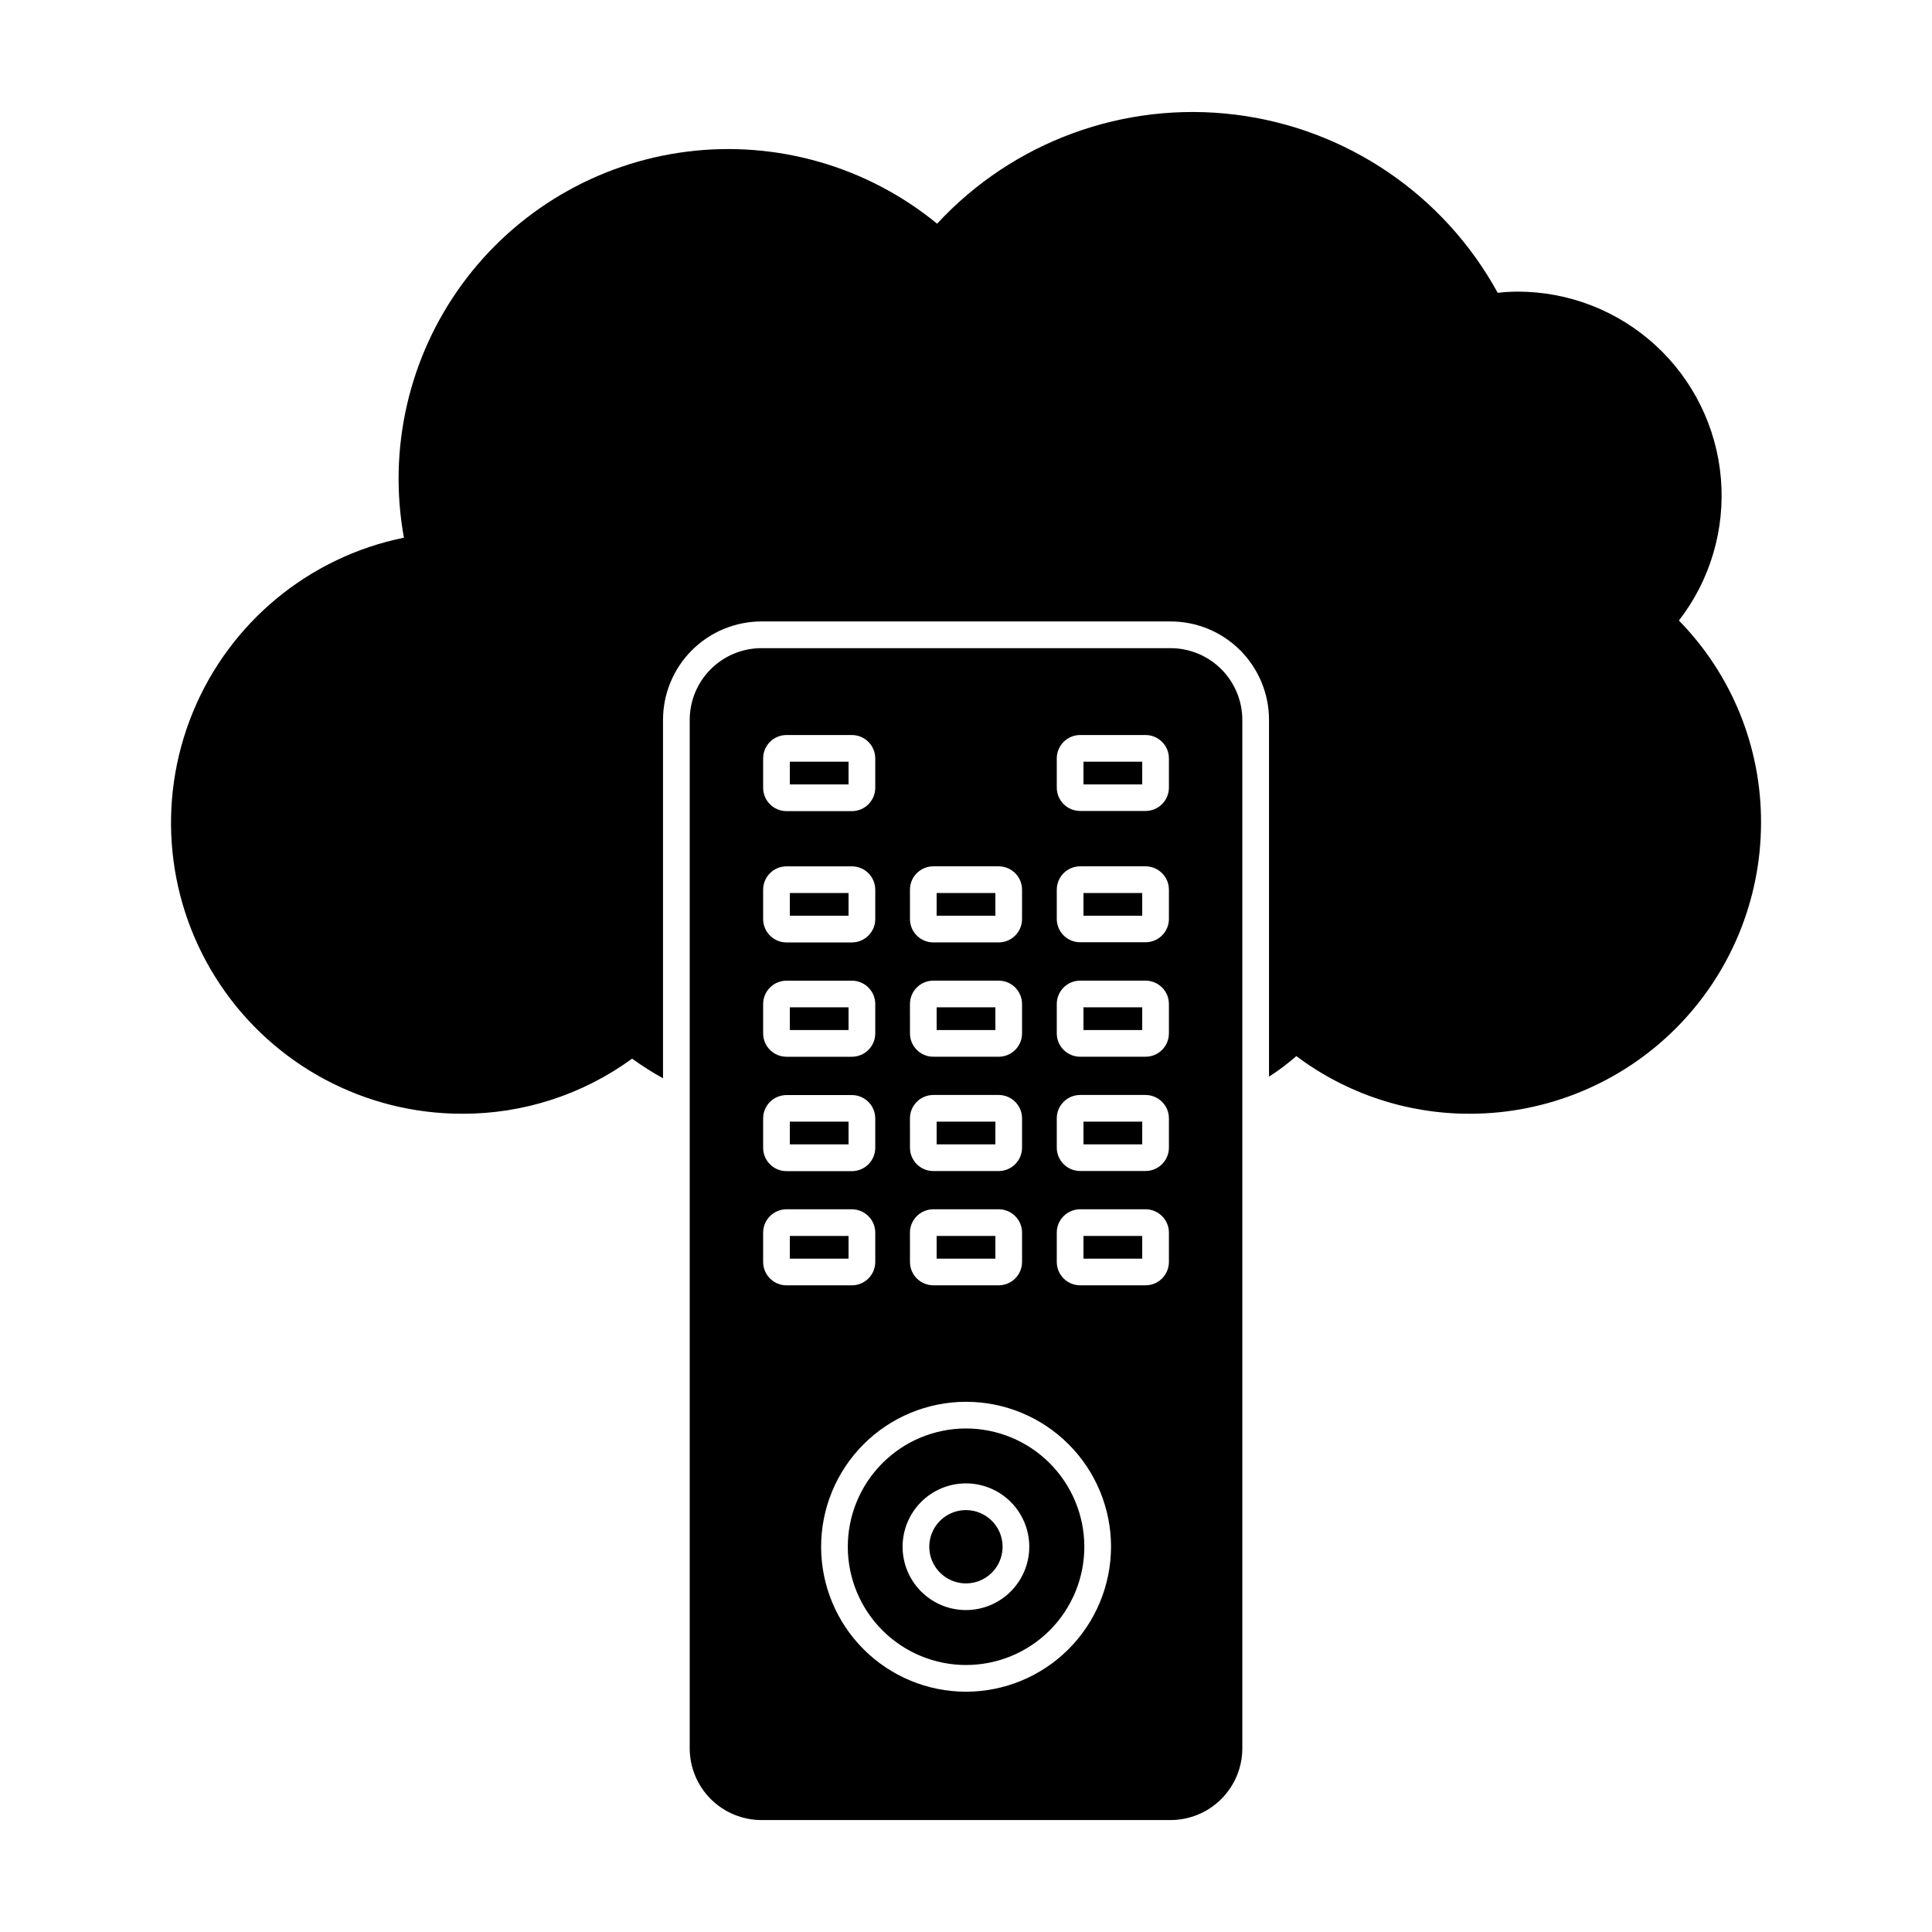 <?xml version="1.0" encoding="UTF-8"?>
<!-- Uploaded to: ICON Repo, www.iconrepo.com, Generator: ICON Repo Mixer Tools -->
<svg fill="#000000" width="800px" height="800px" version="1.1" viewBox="144 144 512 512" xmlns="http://www.w3.org/2000/svg">
 <g>
  <path d="m588.93 308.45c8.301-10.715 12.27-24.16 11.125-37.668-1.145-13.508-7.32-26.09-17.309-35.258-9.984-9.168-23.047-14.254-36.602-14.242-1.75 0.008-3.5 0.113-5.238 0.316-14.246-26.02-40.145-43.594-69.586-47.223s-58.832 7.125-78.973 28.906c-18.555-15.199-42.543-22.102-66.34-19.086-23.793 3.012-45.301 15.68-59.48 35.027-14.176 19.348-19.777 43.672-15.484 67.27-25.191 5.129-46.172 22.48-55.938 46.266-9.77 23.781-7.039 50.867 7.277 72.223 14.316 21.359 38.336 34.172 64.047 34.172 16.199 0.062 31.996-5.055 45.086-14.602 2.621 1.902 5.356 3.641 8.191 5.199v-94.988c0.008-6.918 2.758-13.551 7.652-18.441 4.894-4.887 11.531-7.633 18.449-7.633h108.43c6.91 0.004 13.539 2.754 18.426 7.644s7.633 11.52 7.637 18.43v94.562c2.547-1.633 4.969-3.453 7.246-5.445 13.281 9.969 29.449 15.328 46.051 15.273 20.441-0.02 40.035-8.152 54.488-22.602 14.453-14.453 22.582-34.047 22.605-54.488 0.078-20.035-7.738-39.297-21.758-53.613z"/>
  <path d="m353.31 410.95h15.566v6.019h-15.566z"/>
  <path d="m353.31 441.25h15.566v6.016h-15.566z"/>
  <path d="m400 544.19c-3.934-0.008-7.481 2.356-8.988 5.988-1.508 3.633-0.676 7.816 2.106 10.594 2.777 2.781 6.961 3.609 10.594 2.102 3.629-1.508 5.992-5.059 5.984-8.992-0.004-5.352-4.344-9.688-9.695-9.691z"/>
  <path d="m353.31 471.54h15.566v6.019h-15.566z"/>
  <path d="m353.31 380.66h15.566v6.016h-15.566z"/>
  <path d="m400 522.56c-8.312 0.004-16.285 3.312-22.156 9.195-5.875 5.879-9.172 13.855-9.168 22.168 0.004 8.312 3.312 16.281 9.195 22.156 5.879 5.871 13.855 9.172 22.168 9.164 8.312-0.004 16.281-3.312 22.156-9.191 5.875-5.883 9.172-13.855 9.164-22.172-0.012-8.309-3.324-16.273-9.203-22.145s-13.848-9.172-22.156-9.176zm0 48.125c-4.453 0.004-8.727-1.762-11.875-4.906-3.152-3.144-4.926-7.414-4.93-11.863-0.004-4.453 1.762-8.727 4.906-11.875 3.144-3.152 7.414-4.926 11.867-4.93 4.449-0.004 8.723 1.762 11.875 4.906 3.148 3.144 4.922 7.414 4.926 11.863 0 4.453-1.766 8.723-4.91 11.871-3.144 3.152-7.41 4.926-11.859 4.934z"/>
  <path d="m392.22 410.95h15.57v6.019h-15.57z"/>
  <path d="m392.22 441.25h15.57v6.016h-15.57z"/>
  <path d="m353.31 345.86h15.566v6.019h-15.566z"/>
  <path d="m392.22 471.54h15.57v6.019h-15.57z"/>
  <path d="m392.22 380.66h15.57v6.016h-15.57z"/>
  <path d="m431.13 345.86h15.57v6.019h-15.57z"/>
  <path d="m431.13 441.25h15.57v6.016h-15.57z"/>
  <path d="m431.13 410.95h15.57v6.019h-15.57z"/>
  <path d="m431.13 380.66h15.57v6.016h-15.57z"/>
  <path d="m454.22 315.77h-108.43c-5.039 0.004-9.871 2.008-13.434 5.57-3.566 3.562-5.57 8.391-5.578 13.43v272.56c0.008 5.039 2.012 9.871 5.578 13.434 3.562 3.562 8.395 5.562 13.434 5.57h108.43c5.039-0.008 9.867-2.008 13.434-5.57 3.562-3.562 5.57-8.395 5.574-13.434v-272.57c-0.008-5.035-2.016-9.863-5.578-13.422-3.566-3.562-8.395-5.562-13.43-5.566zm-69.074 64.004c0.004-3.418 2.777-6.188 6.195-6.188h17.32-0.004c3.418 0.004 6.191 2.773 6.195 6.188v7.789c-0.004 3.414-2.777 6.184-6.195 6.188h-17.316c-3.418-0.004-6.188-2.773-6.191-6.188zm0 30.309c0-1.645 0.652-3.223 1.812-4.383 1.16-1.164 2.738-1.82 4.383-1.82h17.32-0.004c3.422 0.004 6.191 2.777 6.195 6.195v7.777c-0.004 3.422-2.773 6.191-6.195 6.195h-17.316c-3.418-0.004-6.191-2.777-6.191-6.195zm0 30.309c-0.004-1.648 0.645-3.227 1.809-4.391 1.164-1.168 2.742-1.82 4.387-1.82h17.32-0.004c3.418 0 6.191 2.769 6.195 6.188v7.785c-0.004 3.418-2.777 6.184-6.195 6.188h-17.316c-3.418-0.004-6.188-2.769-6.191-6.188zm0 30.309v-0.004c-0.008-1.645 0.641-3.231 1.805-4.398 1.16-1.168 2.742-1.824 4.391-1.828h17.32-0.004c3.422 0.004 6.191 2.773 6.195 6.191v7.781c-0.012 3.414-2.781 6.176-6.195 6.18h-17.316c-3.418-0.004-6.191-2.773-6.191-6.195zm-38.906-125.72c0-3.418 2.769-6.188 6.188-6.191h17.34-0.004c3.418 0.008 6.184 2.777 6.188 6.191v7.789c-0.004 3.418-2.773 6.184-6.188 6.188h-17.336c-3.418-0.004-6.184-2.769-6.188-6.188zm0 34.797c0.004-3.414 2.769-6.18 6.188-6.188h17.34-0.004c3.414 0.008 6.184 2.773 6.188 6.188v7.789c-0.004 3.414-2.773 6.18-6.188 6.188h-17.336c-3.418-0.008-6.184-2.773-6.188-6.188zm0 30.309c0-3.418 2.769-6.188 6.188-6.195h17.34-0.004c3.414 0.008 6.18 2.773 6.188 6.188v7.777c0 3.418-2.769 6.191-6.188 6.195h-17.336c-3.418-0.004-6.188-2.777-6.188-6.195zm0 30.309c0.004-3.418 2.769-6.184 6.188-6.188h17.34-0.004c3.414 0.004 6.184 2.769 6.188 6.188v7.785c-0.004 3.414-2.773 6.184-6.188 6.188h-17.336c-3.418-0.004-6.184-2.773-6.188-6.188zm0 38.078v-7.809c0-3.414 2.769-6.184 6.188-6.191h17.34-0.004c3.418 0.008 6.184 2.777 6.188 6.191v7.781c-0.012 3.414-2.777 6.176-6.188 6.18h-17.336c-3.414-0.004-6.18-2.766-6.188-6.18zm53.762 113.85c-10.188-0.004-19.953-4.055-27.156-11.262-7.199-7.203-11.242-16.973-11.242-27.16 0.004-10.188 4.051-19.957 11.254-27.156 7.203-7.203 16.969-11.25 27.156-11.254 10.188 0 19.957 4.043 27.16 11.242 7.207 7.199 11.258 16.969 11.262 27.152-0.012 10.191-4.062 19.961-11.27 27.168-7.203 7.207-16.977 11.258-27.164 11.27zm53.773-113.88c-0.012 3.414-2.777 6.176-6.188 6.18h-17.34c-3.418-0.004-6.188-2.773-6.191-6.195v-7.766c0.004-3.414 2.773-6.184 6.191-6.191h17.34c3.414 0.008 6.184 2.777 6.188 6.191zm0-30.309v0.004c-0.004 3.414-2.773 6.184-6.188 6.188h-17.34c-3.418-0.004-6.188-2.769-6.191-6.188v-7.769c0.004-3.418 2.773-6.188 6.191-6.188h17.34c3.414 0.004 6.184 2.769 6.188 6.188zm0-30.309v0.004c0.004 1.645-0.645 3.227-1.805 4.394-1.16 1.164-2.738 1.82-4.383 1.824h-17.34c-3.418-0.004-6.188-2.777-6.191-6.195v-7.777c0.004-3.418 2.773-6.191 6.191-6.195h17.34c3.418 0.008 6.184 2.777 6.188 6.195zm0-30.309v0.004c-0.004 3.418-2.773 6.184-6.188 6.188h-17.34c-3.418 0-6.188-2.769-6.191-6.188v-7.746c0.004-3.414 2.773-6.184 6.191-6.188h17.34c3.414 0.008 6.184 2.773 6.188 6.188zm0-34.797v0.004c-0.004 3.414-2.773 6.184-6.188 6.188h-17.34c-3.398 0-6.164-2.742-6.191-6.144v-7.789c0.004-3.418 2.773-6.188 6.191-6.191h17.34c3.414 0.004 6.184 2.773 6.188 6.191z"/>
  <path d="m431.13 471.54h15.57v6.019h-15.57z"/>
 </g>
</svg>